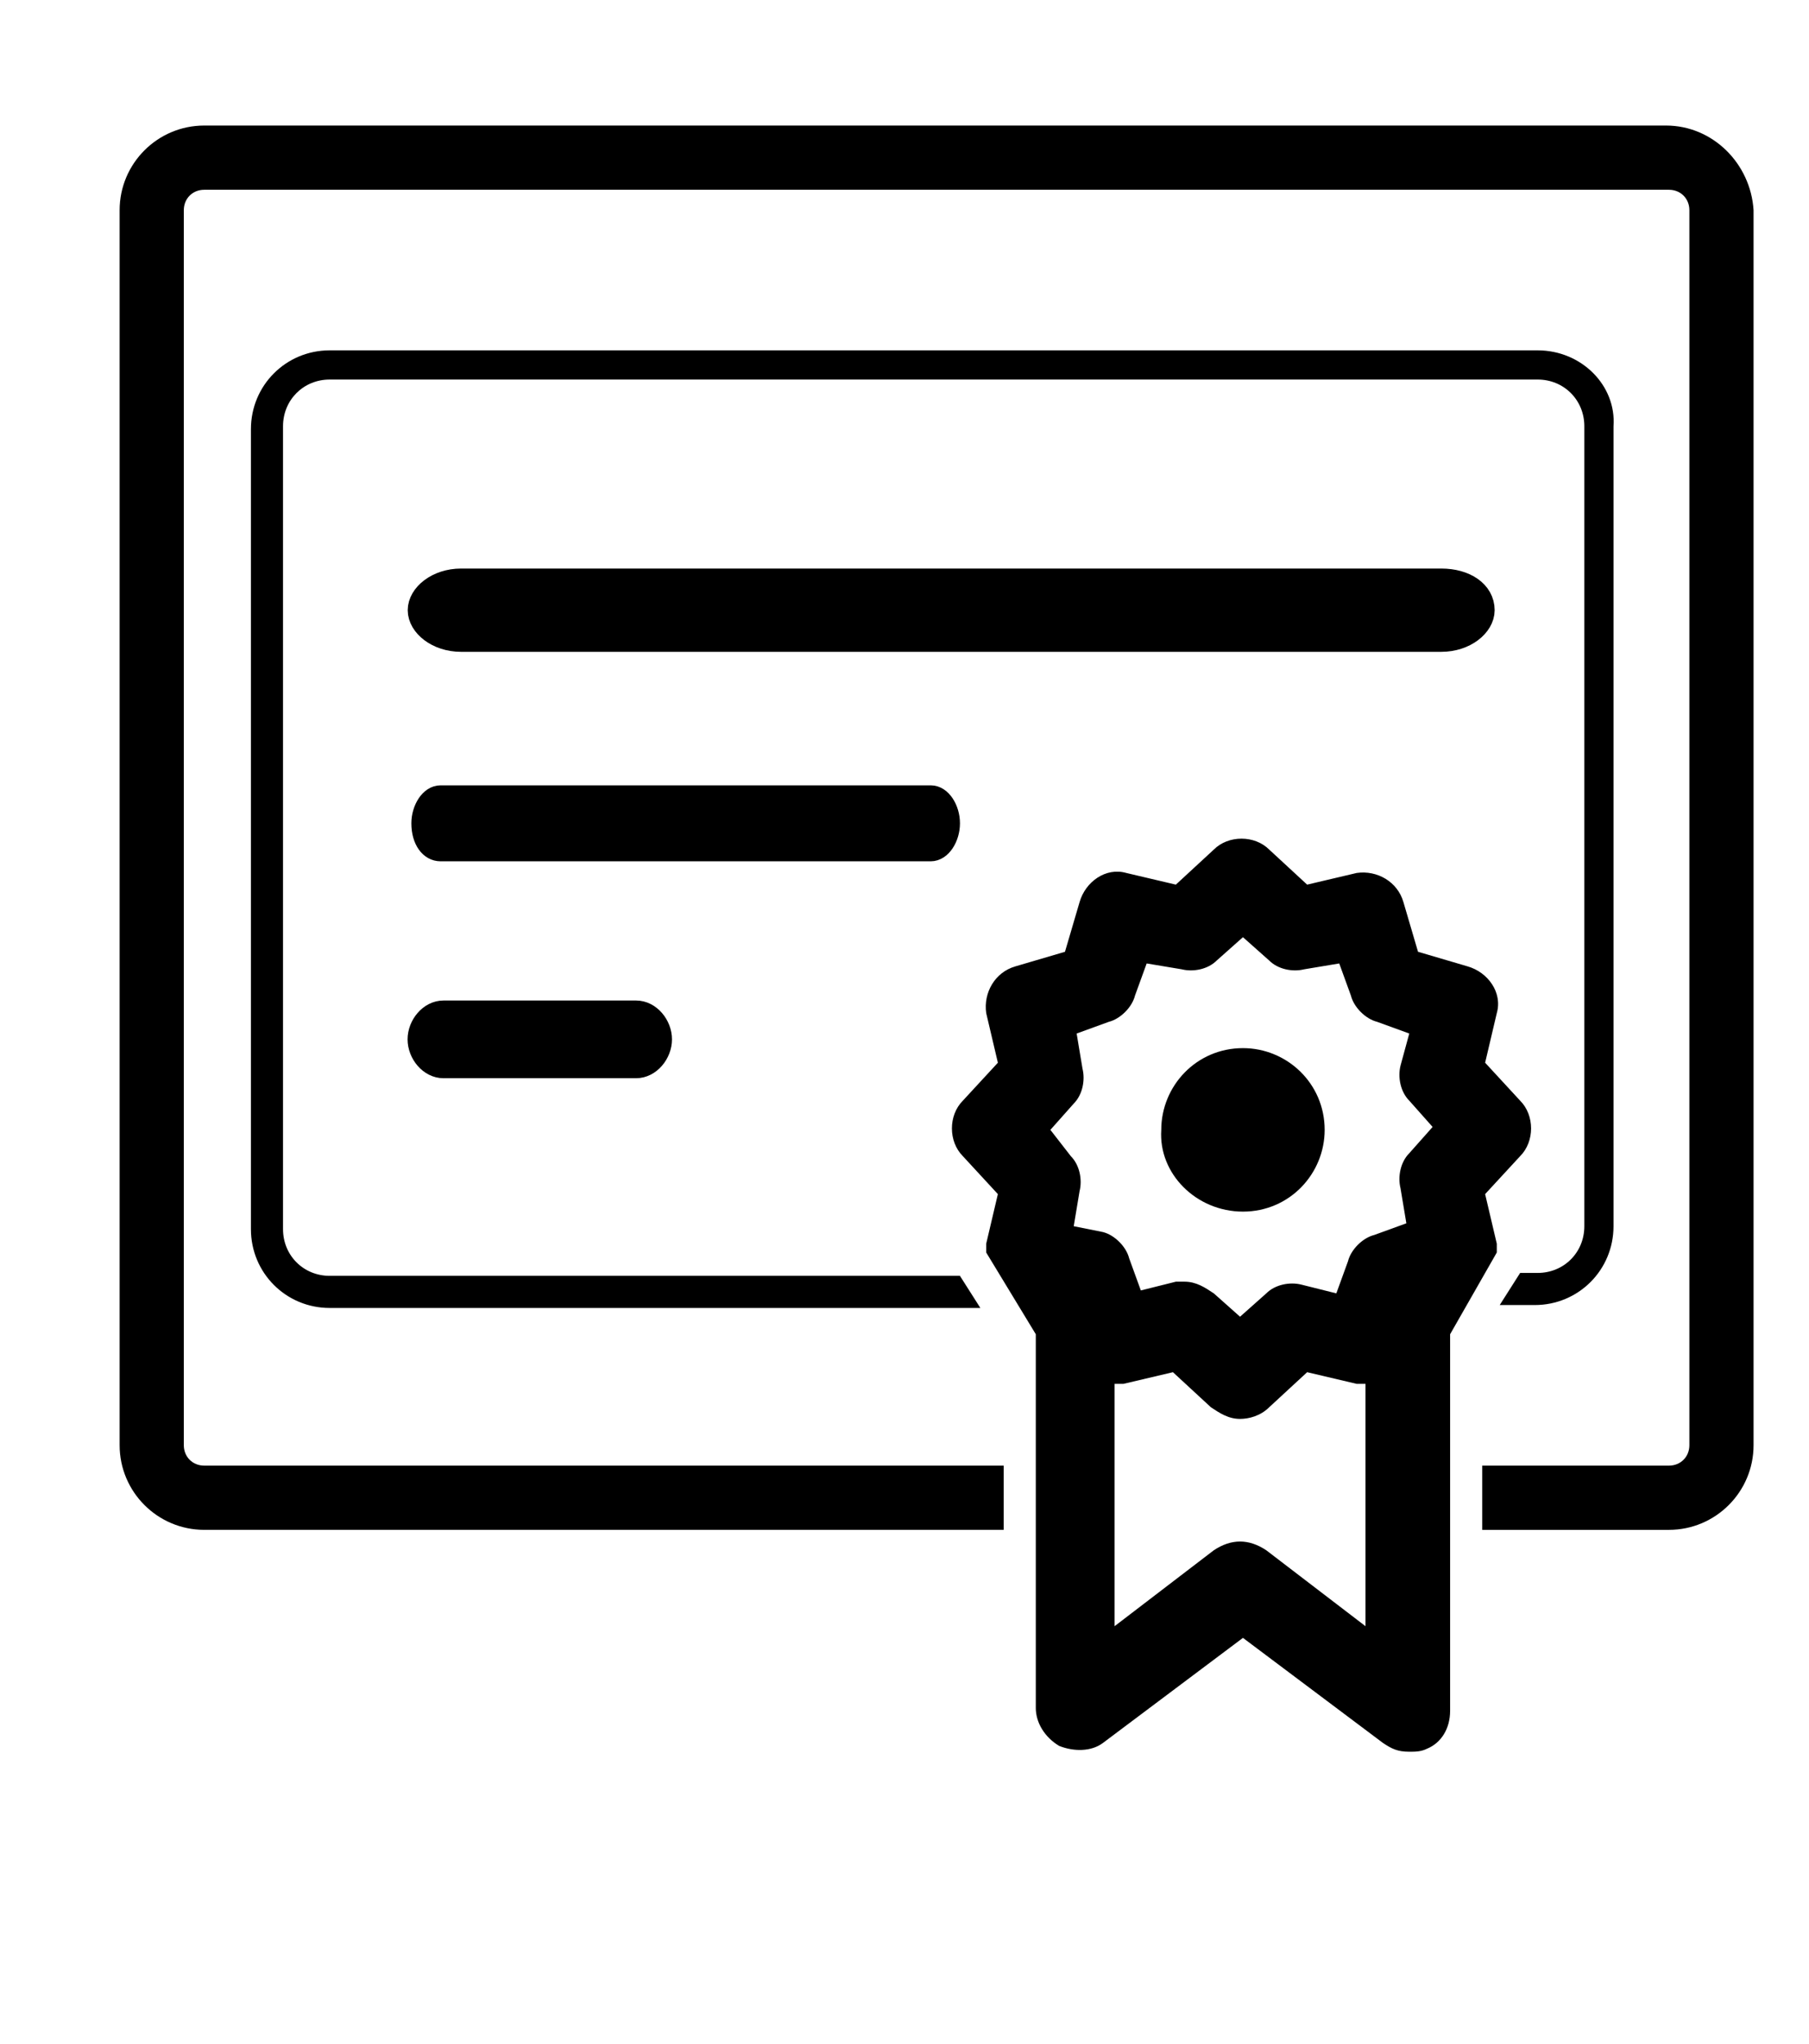 <?xml version="1.0" encoding="utf-8"?>
<!-- Generator: Adobe Illustrator 21.0.2, SVG Export Plug-In . SVG Version: 6.00 Build 0)  -->
<svg version="1.1" id="Capa_1" xmlns="http://www.w3.org/2000/svg" xmlns:xlink="http://www.w3.org/1999/xlink" x="0px" y="0px"
	 viewBox="0 0 62 70" style="enable-background:new 0 0 62 70;" xml:space="preserve">
<style type="text/css">
	.st0{stroke:#000000;stroke-width:0.662;stroke-miterlimit:10;}
	.st1{stroke:#000000;stroke-width:0.602;stroke-miterlimit:10;}
	.st2{stroke:#000000;stroke-width:0.852;stroke-miterlimit:10;}
</style>
<g>
	<g>
		<path class="st0" d="M21.8,34.6h-6.6c-0.5,0-0.9,0.5-0.9,1s0.4,1,0.9,1h6.6c0.5,0,0.9-0.5,0.9-1S22.3,34.6,21.8,34.6z"/>
		<path class="st1" d="M31.9,27.2H15.1c-0.4,0-0.7,0.5-0.7,1c0,0.6,0.3,1,0.7,1h16.8c0.4,0,0.7-0.5,0.7-1
			C32.6,27.7,32.3,27.2,31.9,27.2z"/>
		<path class="st2" d="M15.8,21.9h33.6c0.8,0,1.4-0.5,1.4-1c0-0.6-0.6-1-1.4-1H15.8c-0.8,0-1.4,0.5-1.4,1
			C14.4,21.4,15,21.9,15.8,21.9z"/>
		<path d="M42.6,41.5c1.6,0,2.8-1.3,2.8-2.8c0-1.6-1.3-2.8-2.8-2.8c-1.6,0-2.8,1.3-2.8,2.8C39.7,40.2,41,41.5,42.6,41.5z"/>
		<path d="M51.3,42.9c0-0.1,0-0.2,0-0.3l-0.4-1.7l1.2-1.3c0.5-0.5,0.5-1.4,0-1.9l-1.2-1.3l0.4-1.7c0.2-0.7-0.3-1.4-1-1.6l-1.7-0.5
			l-0.5-1.7c-0.2-0.7-0.9-1.1-1.6-1l-1.7,0.4l-1.3-1.2c-0.5-0.5-1.4-0.5-1.9,0l-1.3,1.2l-1.7-0.4c-0.7-0.2-1.4,0.3-1.6,1l-0.5,1.7
			l-1.7,0.5c-0.7,0.2-1.1,0.9-1,1.6l0.4,1.7L33,37.7c-0.5,0.5-0.5,1.4,0,1.9l1.2,1.3l-0.4,1.7c0,0.1,0,0.2,0,0.3l1.7,2.8v12.8
			c0,0.5,0.3,1,0.8,1.3c0.5,0.2,1.1,0.2,1.5-0.1l4.8-3.6l4.8,3.6c0.3,0.2,0.5,0.3,0.9,0.3c0.2,0,0.4,0,0.6-0.1
			c0.5-0.2,0.8-0.7,0.8-1.3V45.7L51.3,42.9z M46.8,55.7l-3.4-2.6l0,0c-0.3-0.2-0.6-0.3-0.9-0.3s-0.6,0.1-0.9,0.3l-3.4,2.6v-8.3
			c0.1,0,0.2,0,0.3,0l1.7-0.4l1.3,1.2c0.3,0.2,0.6,0.4,1,0.4c0.3,0,0.7-0.1,1-0.4l1.3-1.2l1.7,0.4c0.1,0,0.2,0,0.3,0V55.7z
			 M48.3,39.5c-0.3,0.3-0.4,0.8-0.3,1.2l0.2,1.2l-1.1,0.4c-0.4,0.1-0.8,0.5-0.9,0.9l-0.4,1.1l-1.2-0.3c-0.4-0.1-0.9,0-1.2,0.3
			l-0.9,0.8l-0.9-0.8c-0.3-0.2-0.6-0.4-1-0.4c-0.1,0-0.2,0-0.3,0l-1.2,0.3l-0.4-1.1c-0.1-0.4-0.5-0.8-0.9-0.9L36.8,42l0.2-1.2
			c0.1-0.4,0-0.9-0.3-1.2L36,38.7l0.8-0.9c0.3-0.3,0.4-0.8,0.3-1.2l0,0l-0.2-1.2L38,35c0.4-0.1,0.8-0.5,0.9-0.9l0.4-1.1l1.2,0.2
			c0.4,0.1,0.9,0,1.2-0.3l0.9-0.8l0.9,0.8c0.3,0.3,0.8,0.4,1.2,0.3l1.2-0.2l0.4,1.1c0.1,0.4,0.5,0.8,0.9,0.9l1.1,0.4L48,36.5
			c-0.1,0.4,0,0.9,0.3,1.2l0.8,0.9L48.3,39.5z"/>
		<path d="M57.1,4.3H7c-1.6,0-2.9,1.3-2.9,2.9v42.3c0,1.6,1.3,2.9,2.9,2.9h27.4v-2.2H7c-0.4,0-0.7-0.3-0.7-0.7V7.2
			c0-0.4,0.3-0.7,0.7-0.7h50.2c0.4,0,0.7,0.3,0.7,0.7v42.3c0,0.4-0.3,0.7-0.7,0.7h-6.4v2.2h6.4c1.6,0,2.9-1.3,2.9-2.9V7.2
			C60,5.6,58.7,4.3,57.1,4.3z"/>
		<path d="M52.7,12H11.3c-1.5,0-2.7,1.2-2.7,2.7v27.4c0,1.5,1.2,2.7,2.7,2.7h22.3l-0.7-1.1H11.3c-0.9,0-1.6-0.7-1.6-1.6V14.6
			c0-0.9,0.7-1.6,1.6-1.6h41.4c0.9,0,1.6,0.7,1.6,1.6v27.4c0,0.9-0.7,1.6-1.6,1.6h-0.6l-0.7,1.1h1.2c1.5,0,2.7-1.2,2.7-2.7V14.6
			C55.4,13.2,54.2,12,52.7,12z"/>
	</g>
</g>
</svg>

